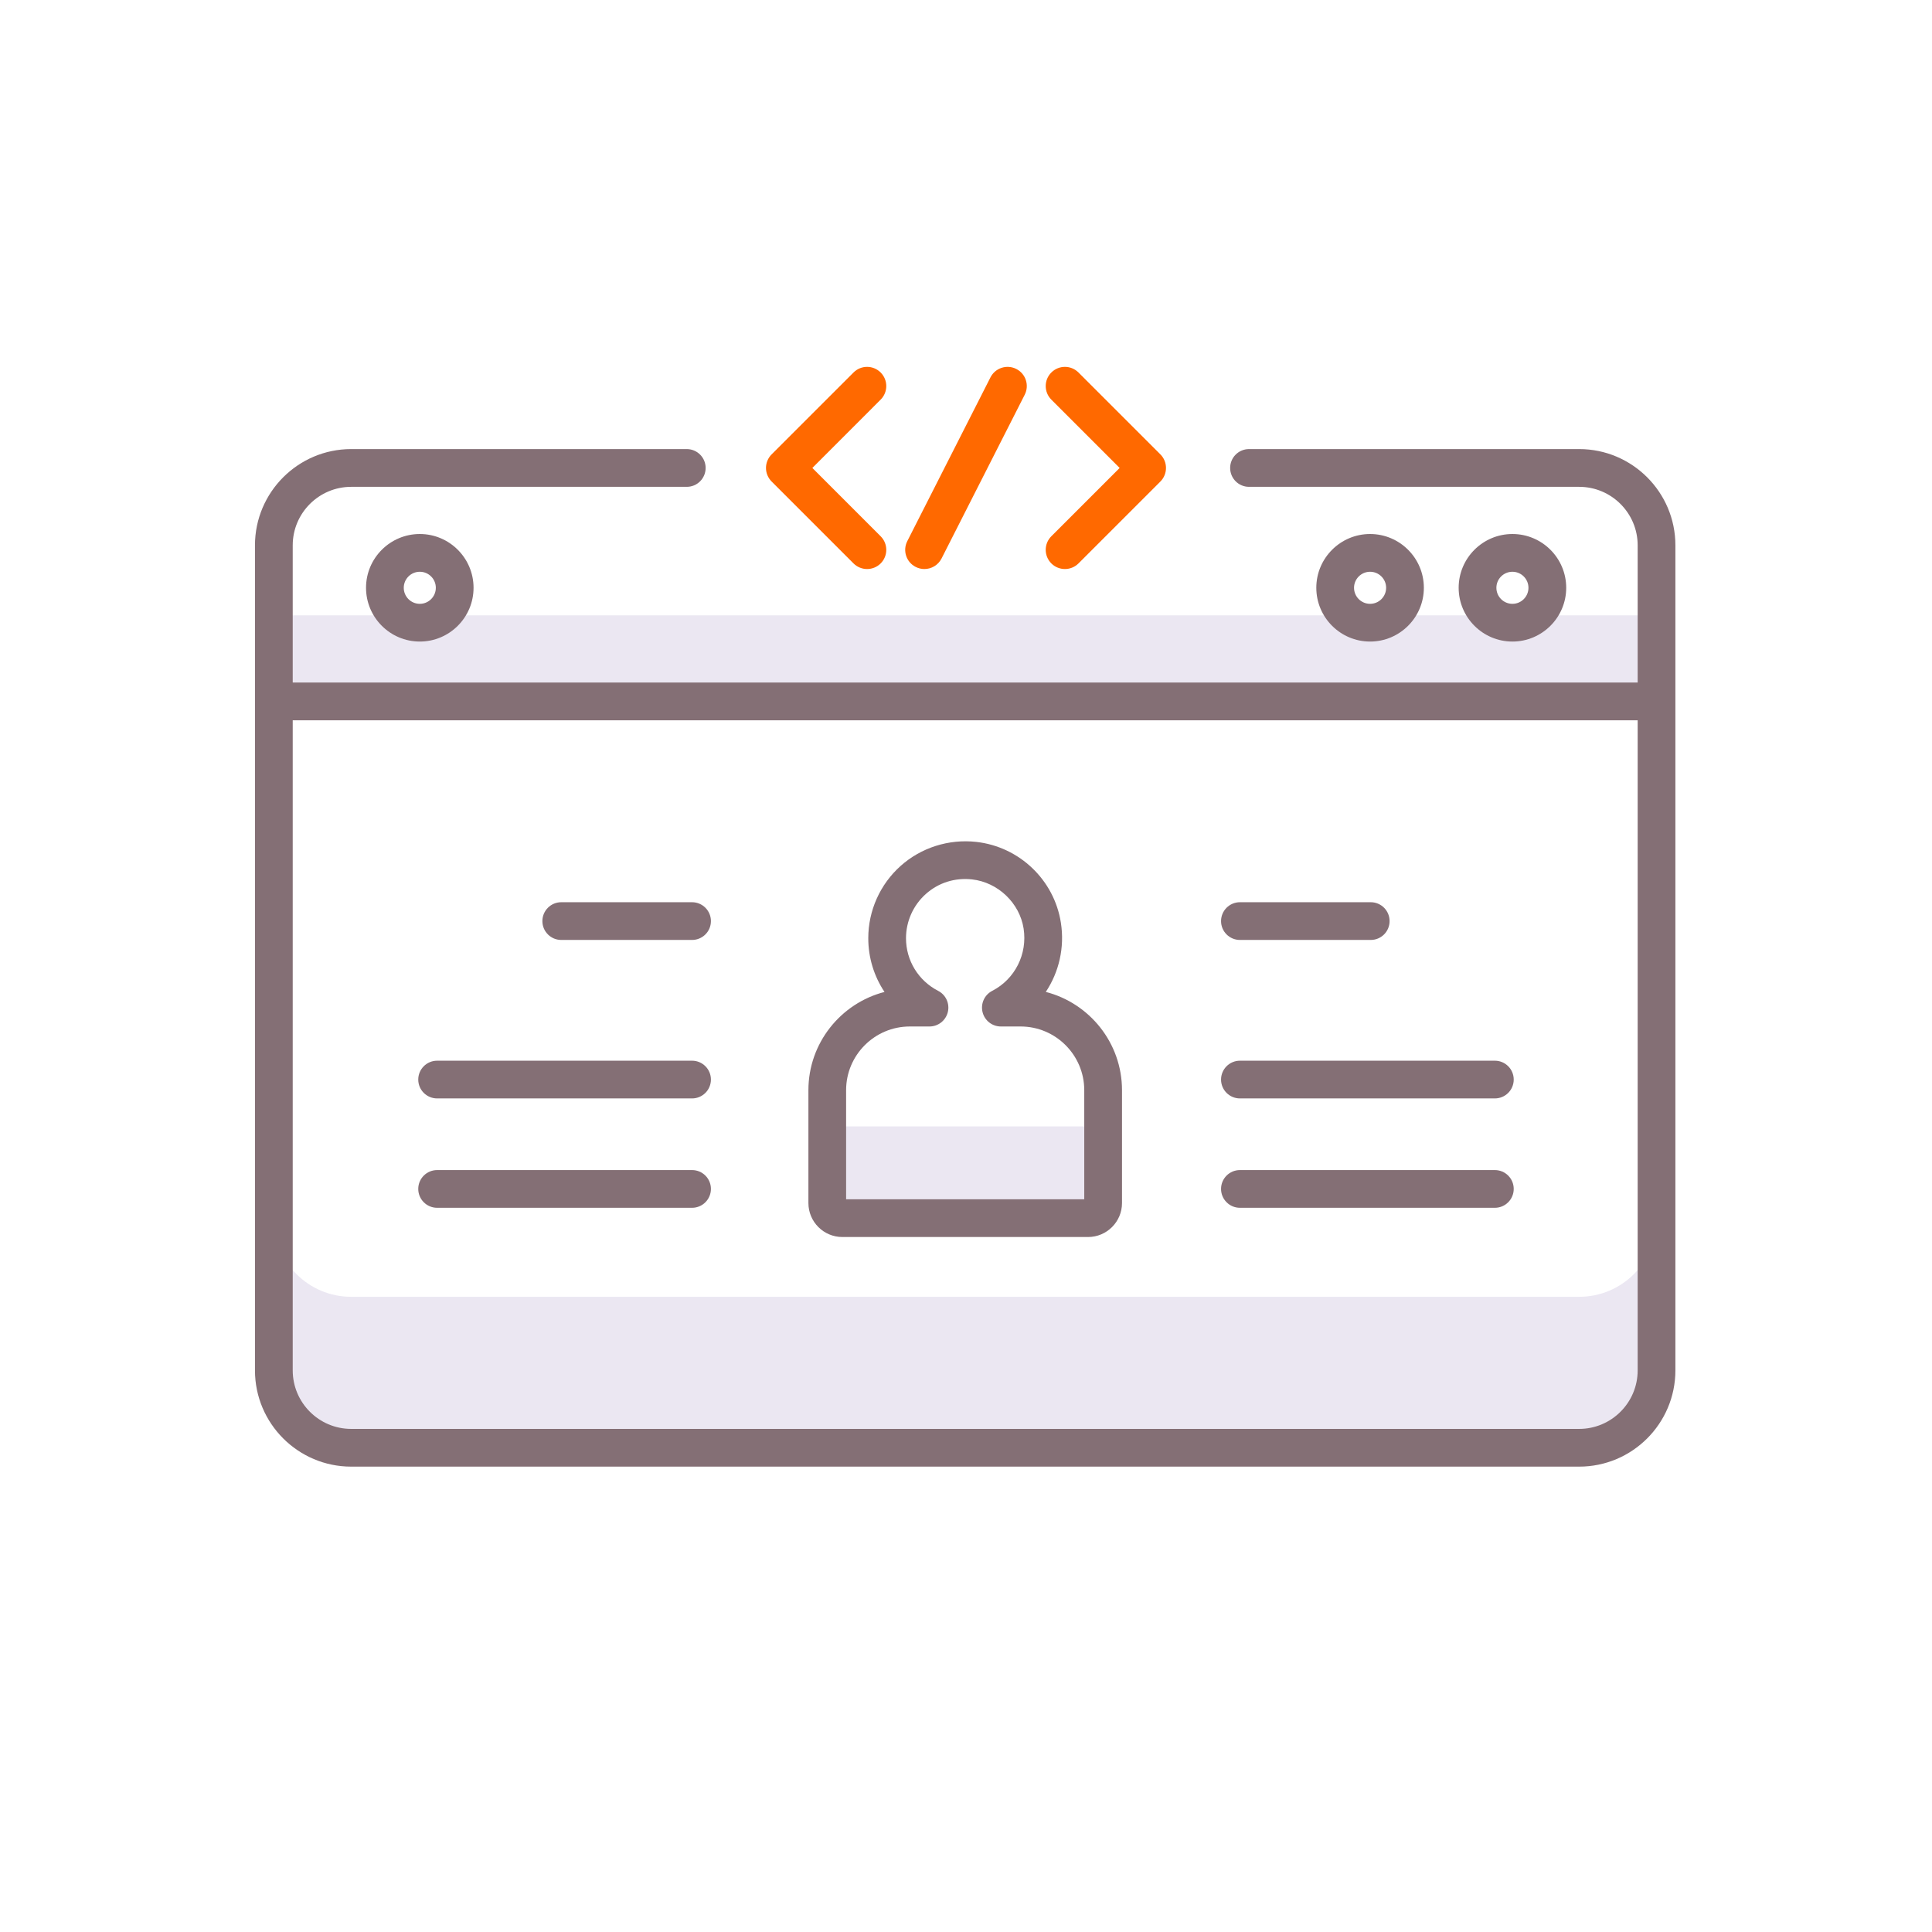 <svg width="72" height="72" viewBox="0 0 72 72" fill="none" xmlns="http://www.w3.org/2000/svg">
<path d="M41.11 41.976H30.83V44.834C30.83 45.144 31.081 45.396 31.392 45.396H40.548C40.859 45.396 41.11 45.144 41.11 44.834V41.976Z" fill="#EBE7F2"/>
<path d="M10.206 22.932H61.734V26.14H10.206V22.932Z" fill="#EBE7F2"/>
<path d="M58.851 48.328H13.088C11.496 48.328 10.206 47.038 10.206 45.446V51.071C10.206 52.663 11.496 53.953 13.088 53.953H58.851C60.444 53.953 61.734 52.663 61.734 51.071V45.446C61.734 47.038 60.444 48.328 58.851 48.328Z" fill="#EBE7F2"/>
<path d="M32.314 21.206C32.131 21.206 31.948 21.136 31.808 20.997L28.756 17.945C28.622 17.811 28.546 17.629 28.546 17.439C28.546 17.249 28.622 17.067 28.756 16.933L31.808 13.882C32.087 13.602 32.54 13.602 32.819 13.882C33.099 14.161 33.099 14.614 32.819 14.893L30.274 17.439L32.819 19.985C33.099 20.264 33.099 20.717 32.82 20.997C32.68 21.136 32.497 21.206 32.314 21.206Z" fill="#FF6900"/>
<path d="M39.686 21.206C39.503 21.206 39.32 21.136 39.18 20.997C38.901 20.717 38.901 20.264 39.18 19.985L41.726 17.439L39.18 14.893C38.901 14.614 38.901 14.161 39.18 13.882C39.46 13.602 39.913 13.602 40.192 13.882L43.244 16.933C43.378 17.067 43.453 17.249 43.453 17.439C43.453 17.629 43.378 17.811 43.244 17.945L40.192 20.997C40.052 21.136 39.869 21.206 39.686 21.206Z" fill="#FF6900"/>
<path d="M34.449 21.206C34.34 21.206 34.229 21.181 34.126 21.128C33.773 20.95 33.633 20.519 33.812 20.167L36.912 14.063C37.091 13.711 37.522 13.571 37.874 13.75C38.227 13.929 38.367 14.359 38.188 14.711L35.088 20.815C34.961 21.063 34.71 21.206 34.449 21.206Z" fill="#FF6900"/>
<path d="M38.974 36.966C39.465 36.227 39.681 35.312 39.536 34.387C39.288 32.794 37.991 31.555 36.383 31.375C35.358 31.261 34.328 31.587 33.563 32.271C32.797 32.956 32.358 33.937 32.358 34.964C32.358 35.693 32.575 36.386 32.963 36.967C31.334 37.388 30.127 38.87 30.127 40.628V44.834C30.127 45.532 30.694 46.1 31.392 46.1H40.548C41.246 46.1 41.814 45.532 41.814 44.834V40.628C41.813 38.868 40.605 37.386 38.974 36.966ZM40.407 44.693H31.532V40.628C31.532 39.319 32.597 38.254 33.907 38.254H34.639C34.964 38.254 35.246 38.032 35.323 37.716C35.399 37.401 35.25 37.074 34.962 36.926C34.223 36.545 33.764 35.794 33.764 34.964C33.764 34.337 34.033 33.737 34.5 33.319C34.974 32.895 35.586 32.702 36.227 32.773C37.191 32.881 37.998 33.651 38.147 34.604C38.295 35.556 37.825 36.489 36.978 36.926C36.689 37.074 36.54 37.401 36.616 37.716C36.693 38.032 36.975 38.254 37.3 38.254H38.033C39.342 38.254 40.407 39.319 40.407 40.628V44.693H40.407Z" fill="#846F75"/>
<path d="M58.851 16.736H46.547C46.158 16.736 45.844 17.051 45.844 17.439C45.844 17.828 46.158 18.143 46.547 18.143H58.851C60.053 18.143 61.031 19.12 61.031 20.322V25.437H10.909V20.322C10.909 19.12 11.887 18.143 13.088 18.143H25.594C25.982 18.143 26.297 17.828 26.297 17.439C26.297 17.051 25.982 16.736 25.594 16.736H13.088C11.111 16.736 9.502 18.345 9.502 20.322V51.071C9.502 53.048 11.111 54.657 13.088 54.657H58.851C60.829 54.657 62.437 53.048 62.437 51.071V20.322C62.437 18.345 60.829 16.736 58.851 16.736ZM58.851 53.251H13.088C11.887 53.251 10.909 52.273 10.909 51.071V26.843H61.031V51.071C61.031 52.273 60.053 53.251 58.851 53.251Z" fill="#846F75"/>
<path d="M13.641 21.905C13.641 23.01 14.54 23.909 15.645 23.909C16.75 23.909 17.648 23.01 17.648 21.905C17.648 20.8 16.75 19.901 15.645 19.901C14.54 19.901 13.641 20.8 13.641 21.905ZM16.242 21.905C16.242 22.235 15.974 22.503 15.645 22.503C15.315 22.503 15.047 22.235 15.047 21.905C15.047 21.576 15.315 21.308 15.645 21.308C15.974 21.308 16.242 21.576 16.242 21.905Z" fill="#846F75"/>
<path d="M53.063 21.905C53.063 20.8 52.164 19.901 51.059 19.901C49.954 19.901 49.055 20.8 49.055 21.905C49.055 23.01 49.954 23.909 51.059 23.909C52.164 23.909 53.063 23.01 53.063 21.905ZM50.461 21.905C50.461 21.576 50.73 21.308 51.059 21.308C51.389 21.308 51.657 21.576 51.657 21.905C51.657 22.235 51.389 22.503 51.059 22.503C50.73 22.503 50.461 22.235 50.461 21.905Z" fill="#846F75"/>
<path d="M58.368 21.905C58.368 20.8 57.469 19.901 56.364 19.901C55.259 19.901 54.36 20.8 54.36 21.905C54.36 23.01 55.259 23.909 56.364 23.909C57.469 23.909 58.368 23.01 58.368 21.905ZM55.766 21.905C55.766 21.576 56.034 21.308 56.364 21.308C56.693 21.308 56.961 21.576 56.961 21.905C56.961 22.235 56.693 22.503 56.364 22.503C56.034 22.503 55.766 22.235 55.766 21.905Z" fill="#846F75"/>
<path d="M46.209 35.029H51.083C51.472 35.029 51.786 34.715 51.786 34.326C51.786 33.938 51.472 33.623 51.083 33.623H46.209C45.82 33.623 45.505 33.938 45.505 34.326C45.505 34.715 45.82 35.029 46.209 35.029Z" fill="#846F75"/>
<path d="M55.709 39.529H46.209C45.82 39.529 45.505 39.844 45.505 40.232C45.505 40.621 45.82 40.935 46.209 40.935H55.709C56.097 40.935 56.412 40.621 56.412 40.232C56.412 39.844 56.097 39.529 55.709 39.529Z" fill="#846F75"/>
<path d="M55.709 43.605H46.209C45.82 43.605 45.505 43.919 45.505 44.308C45.505 44.696 45.82 45.011 46.209 45.011H55.709C56.097 45.011 56.412 44.696 56.412 44.308C56.412 43.919 56.097 43.605 55.709 43.605Z" fill="#846F75"/>
<path d="M25.791 33.623H20.916C20.528 33.623 20.213 33.938 20.213 34.326C20.213 34.715 20.528 35.029 20.916 35.029H25.791C26.179 35.029 26.494 34.715 26.494 34.326C26.494 33.938 26.179 33.623 25.791 33.623Z" fill="#846F75"/>
<path d="M25.791 39.529H16.291C15.902 39.529 15.587 39.844 15.587 40.232C15.587 40.621 15.902 40.935 16.291 40.935H25.791C26.179 40.935 26.494 40.621 26.494 40.232C26.494 39.844 26.179 39.529 25.791 39.529Z" fill="#846F75"/>
<path d="M25.791 43.605H16.291C15.902 43.605 15.587 43.919 15.587 44.308C15.587 44.696 15.902 45.011 16.291 45.011H25.791C26.179 45.011 26.494 44.696 26.494 44.308C26.494 43.919 26.179 43.605 25.791 43.605Z" fill="#846F75"/>
</svg>

